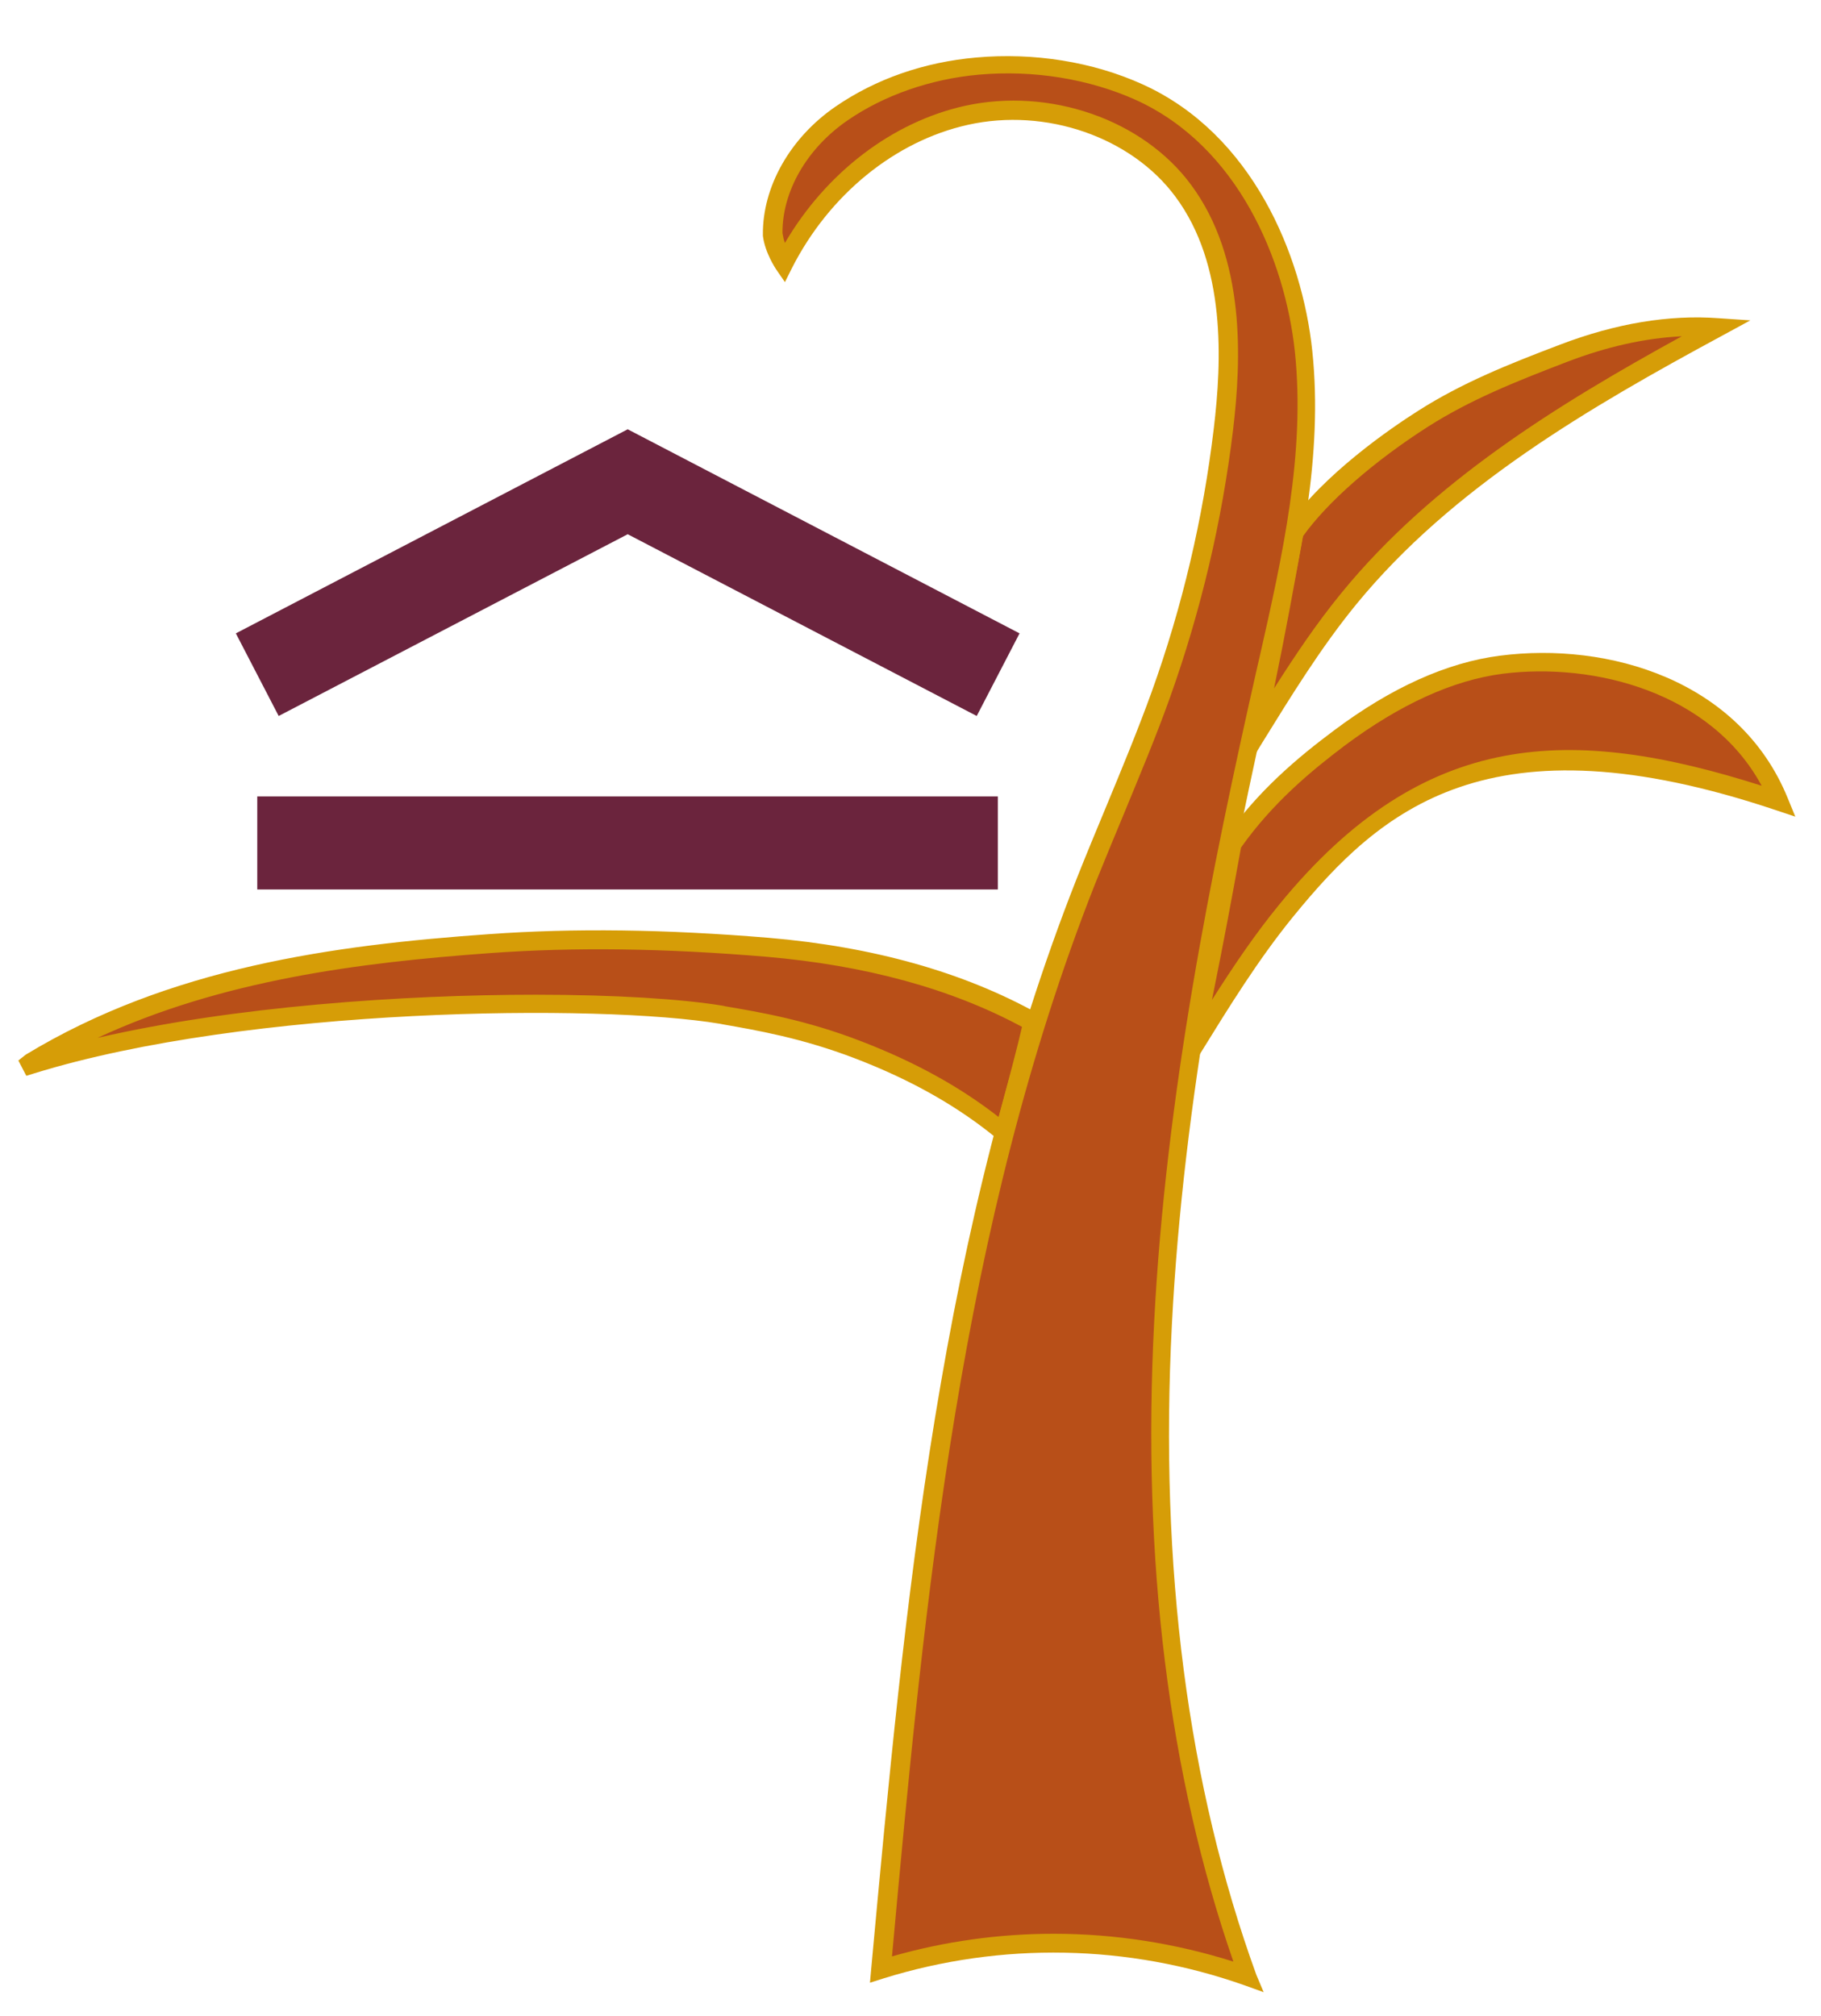 <svg xmlns="http://www.w3.org/2000/svg" xmlns:xlink="http://www.w3.org/1999/xlink" id="Capa_1" x="0px" y="0px" viewBox="0 0 595.3 658.9" style="enable-background:new 0 0 595.3 658.9;" xml:space="preserve"><style type="text/css">	.st0{fill:#B84F18;}	.st1{fill:#D69D07;}	.st2{fill:#6B243D;}</style><g id="Grupo_502_00000126322121820517123900000014012154793591166646_">	<path id="Trazado_1740_00000070078730683434697960000008108204790110048159_" class="st0" d="M423.2,174  c9.7-14.1,27.7-28,42.1-37.2c14.5-9.2,29.8-15.2,45.9-21.4s33.3-9.7,50.4-8.5c-44.2,23.9-88.8,49.8-120.6,88.6  c-11.6,14.2-21.3,29.9-30.9,45.6C417.2,207.1,418.9,197.6,423.2,174"></path>	<path id="Trazado_1741_00000081649416626393419900000003855446379873427885_" class="st1" d="M403.5,257.7l3.6-17.1  c7-33.6,8.8-43.1,12.9-66.1l0.7-2.3c11.9-17.2,34-32.3,43-38c14.3-9.1,29.5-15.2,46.4-21.6c18.1-6.9,35.5-9.8,51.7-8.6l10.4,0.7  l-9.2,5c-43.3,23.4-88.3,49.5-119.7,87.9c-11.6,14.2-21.3,30-30.7,45.2L403.5,257.7z M426,175.2l-0.1,0.4  c-3.4,18.6-5.1,28.4-9.4,49.4c6.8-10.7,13.9-21.3,22.1-31.3c29.6-36.2,70.6-61.5,111.2-83.8c-12,0.6-24.6,3.4-37.6,8.4  c-17.2,6.6-31.4,12.3-45.3,21.1C449.2,150.7,434,164,426,175.2"></path>	<path id="Trazado_1742_00000029031284577553458350000010221742261971716242_" class="st0" d="M402.9,275.8  c9.7-14.1,21.5-24.5,35.1-34.6c13.8-10.3,32.4-21.3,52.9-24c32.7-4.2,75.5,7.1,90.9,44.7c-91.4-30.7-129.3-3.3-161,35.5  c-11.6,14.2-21.3,29.9-30.9,45.6C396.9,308.8,398.6,299.4,402.9,275.8"></path>	<path id="Trazado_1743_00000059312308600591219830000015649414859439315867_" class="st1" d="M387.8,360.1l1.5-18  c7.2-34.2,6.3-43.5,10.5-66.8l0.5-1.2c10.9-15.7,24.2-26.7,35.7-35.3c18.8-14.1,37.1-22.3,54.3-24.5c35.5-4.6,78.4,8,94.1,46.5  l2.5,6.1l-6.3-2.1c-93.8-31.5-129.3-0.2-157.7,34.6c-11.6,14.2-21.3,30-30.7,45.2L387.8,360.1z M405.7,277  c-3.4,18.6-5.2,28.5-9.5,49.8c6.8-10.7,13.9-21.3,22.1-31.3c47.3-57.8,95.7-58.4,157.6-38.7c-16.5-30.5-54.6-40.4-84.7-36.6  c-16.2,2.1-33.5,10-51.5,23.4C428.7,251.9,416.1,262.3,405.7,277"></path>	<path id="Trazado_1744_00000054243603358032434010000009047662708451558800_" class="st0" d="M337.7,333.9  c-26.4-14.7-56.6-21.8-86.7-24.3c-30.1-2.5-60.7-3.4-90.9-1.2c-53,3.8-104.9,11.6-150.1,39c-0.3,0.2-0.1,0.7,0.2,0.6  c69.2-21.4,184.8-23.2,225.6-16.3c11,1.9,26.3,4.3,44.7,11.4c17.3,6.6,33.6,15.4,47.8,27.2C331.5,358.5,335.8,342.5,337.7,333.9"></path>	<path id="Trazado_1745_00000183235610657609572750000009517278786882439051_" class="st1" d="M330.1,375.6l-3.6-3  c-13.1-10.9-28.5-19.6-47-26.7c-17.5-6.7-32.3-9.2-43.1-11.1l-1-0.2c-39.2-6.6-154.1-5.5-224.2,16.2l-2.6,0.8L6,346.6l2.4-1.9  c47-28.5,100.5-35.8,151.5-39.4c27.8-2,57.7-1.6,91.4,1.2c34.1,2.9,63.6,11.2,87.9,24.7l2,1.1l-0.5,2.2c-2,8.9-6.4,25-9.4,36.4  L330.1,375.6z M175.2,325.1c25.9,0,47.8,1.4,61.1,3.6l0.9,0.2c11.1,1.9,26.2,4.4,44.3,11.4c17.4,6.7,32.2,14.8,45,24.8  c3.6-13.6,6.2-23.3,7.6-29.5c-23.2-12.5-51.2-20.1-83.5-22.9c-33.3-2.8-62.9-3.2-90.4-1.2c-42.8,3.1-87.6,8.8-128.3,27.7  C76.5,328.9,131.6,325.1,175.2,325.1"></path>			<rect id="Rect&#xE1;ngulo_153_00000064344211693857273590000017571665653169133739_" x="84.1" y="260.3" class="st2" width="242.1" height="30.4"></rect>	<path id="Trazado_1746_00000076600645403812513920000006250178248344977294_" class="st2" d="M91.1,234l-14-27l128.1-66.7  L333.3,207l-14,27l-114.1-59.4L91.1,234z"></path>	<path id="Trazado_1747_00000110437624708601676280000001400105779745412534_" class="st0" d="M252.6,76.5  c-0.2-15.8,9.5-30.6,22.5-39.5c13-8.9,28.8-14.1,44.5-15.5c17.9-1.6,36.6,1.1,53,8.6c31.8,14.5,49.9,49.9,53.7,84.6  s-4.5,69.6-12.2,103.7c-15.9,70.5-29.9,141.8-33.7,214s3.1,145.7,27.8,213.7c-38.7-13.7-80.9-14.5-120.1-2.4  c11.1-120.5,22.6-243,67-355.6c8.1-20.4,17.2-40.5,24.6-61.1c10-28.1,16.9-57.2,20.4-86.8c3.2-26.8,3-56.3-13.2-78  C371,41,341.7,31.9,315.9,37.6S268.3,62.4,256.3,86C256.3,86,253.2,81.4,252.6,76.5"></path>	<path id="Trazado_1748_00000144296367469181971030000009892766916706039715_" class="st1" d="M413.1,651.1l-6.1-2.2  c-38.1-13.5-79.6-14.3-118.2-2.3l-4.4,1.4l0.4-4.5c11-119.3,22.3-242.6,67.2-356.4c3.1-7.8,6.3-15.5,9.5-23.2  c5.1-12.3,10.4-25.1,15-37.8c10-27.8,16.8-56.7,20.3-86.1c2.6-21.8,4.1-53.4-12.6-75.8c-14.4-19.4-42.3-29.1-67.8-23.4  c-23.8,5.3-45.3,22.8-57.5,46.8l-2.3,4.6l-2.9-4.2c-0.1-0.2-3.6-5.3-4.3-10.9l0-0.3c-0.2-15.7,8.9-31.8,23.8-42  c13.1-9,28.9-14.5,45.9-16c18.9-1.7,38.2,1.4,54.5,8.8c35.7,16.2,52.1,55.6,55.4,87.1c3.6,34.3-4.1,68.5-11.6,101.7l-0.7,3  c-15.2,67.3-29.8,139.7-33.6,213.5c-4.1,79.3,5.2,150.8,27.6,212.5L413.1,651.1z M344.5,632c19.9,0,39.7,3.1,58.7,9.1  c-21.2-61.1-29.9-131.3-25.9-208.9c3.8-74.2,18.5-147,33.8-214.6l0.7-3c7.4-32.7,15-66.4,11.5-99.7c-3.2-29.8-18.5-67-51.9-82.2  c-15.3-6.9-33.6-9.9-51.4-8.3c-15.7,1.4-31,6.7-43,15c-13.2,9.1-21.3,23.1-21.2,36.8c0.2,1.1,0.4,2.2,0.8,3.2  c13.4-22.9,35-39.5,58.8-44.8c27.7-6.1,58.1,4.4,73.9,25.7c18,24.2,16.5,57.4,13.8,80.2c-3.6,29.8-10.5,59.1-20.6,87.4  c-4.6,12.9-10,25.7-15.1,38.1c-3.2,7.7-6.4,15.4-9.5,23.1c-44,111.6-55.6,232.8-66.3,350.3C308.7,634.5,326.5,632,344.5,632"></path></g></svg>